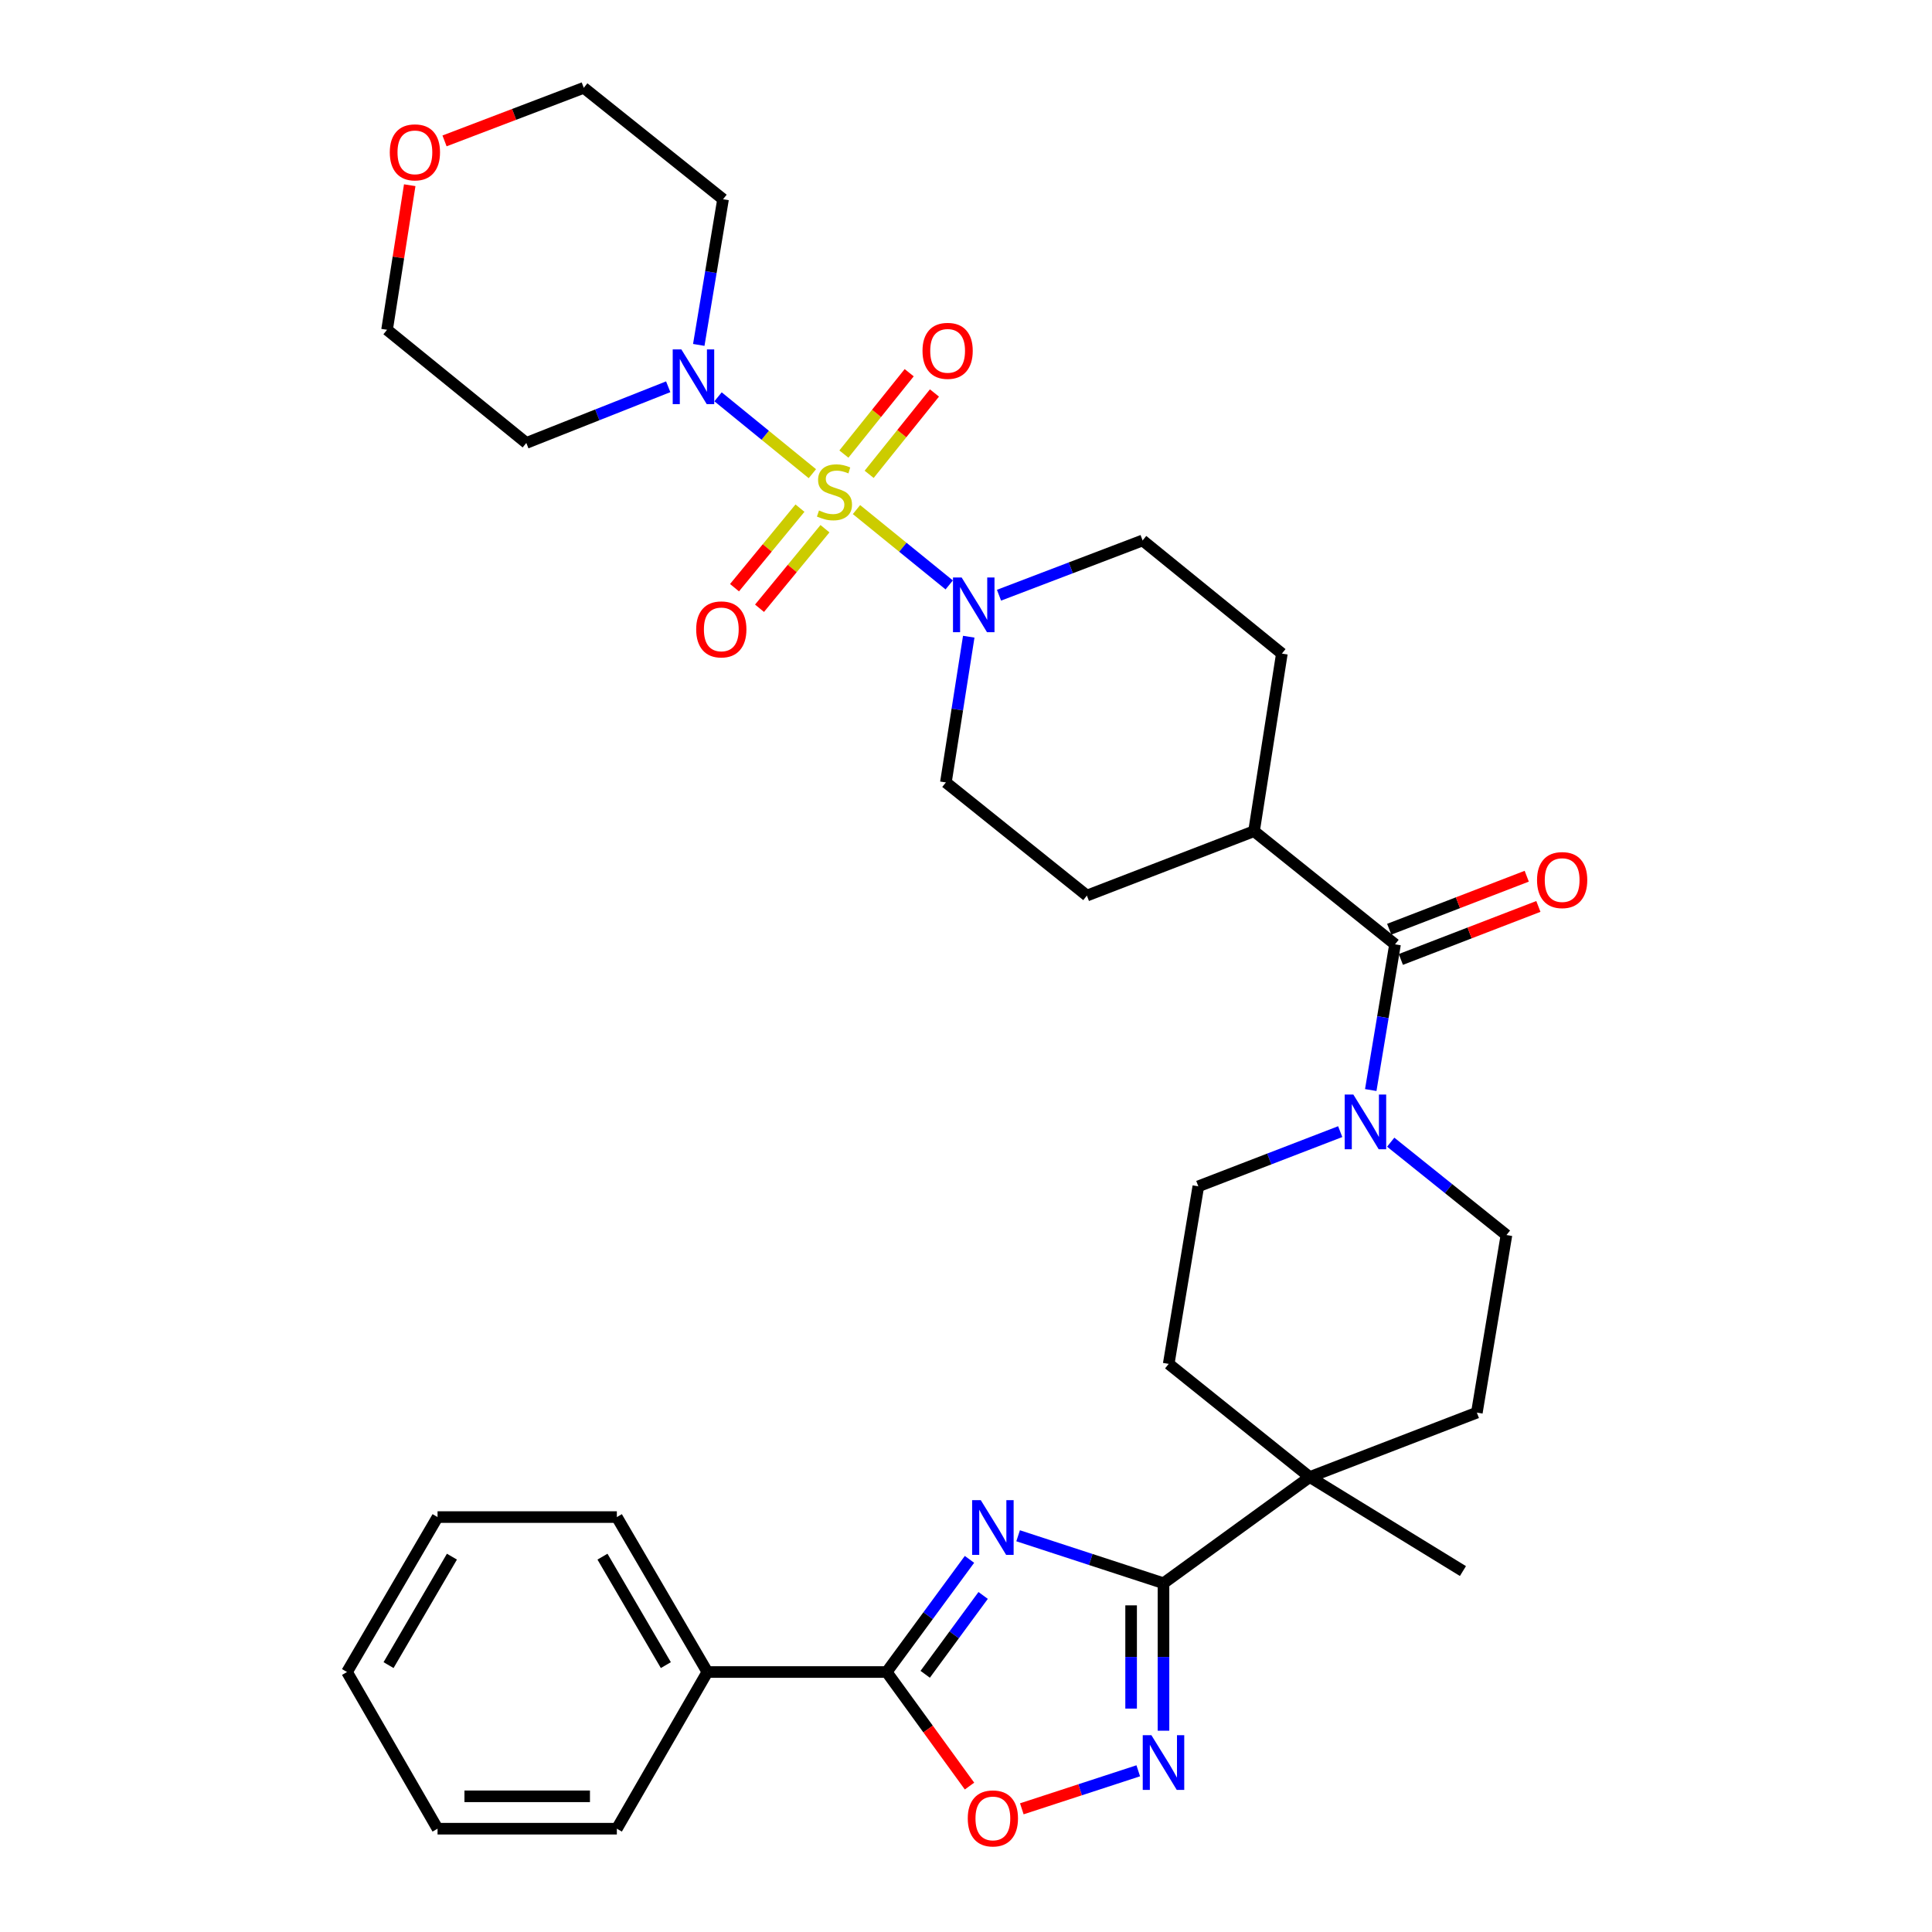 <?xml version='1.0' encoding='iso-8859-1'?>
<svg version='1.1' baseProfile='full'
              xmlns='http://www.w3.org/2000/svg'
                      xmlns:rdkit='http://www.rdkit.org/xml'
                      xmlns:xlink='http://www.w3.org/1999/xlink'
                  xml:space='preserve'
width='1000px' height='1000px' viewBox='0 0 1000 1000'>
<!-- END OF HEADER -->
<rect style='opacity:1.0;fill:#FFFFFF;stroke:none' width='1000' height='1000' x='0' y='0'> </rect>
<path class='bond-0' d='M 443.319,263.764 L 467.316,283.26' style='fill:none;fill-rule:evenodd;stroke:#CCCC00;stroke-width:6px;stroke-linecap:butt;stroke-linejoin:miter;stroke-opacity:1' />
<path class='bond-0' d='M 467.316,283.26 L 491.312,302.757' style='fill:none;fill-rule:evenodd;stroke:#0000FF;stroke-width:6px;stroke-linecap:butt;stroke-linejoin:miter;stroke-opacity:1' />
<path class='bond-1' d='M 420.483,245.181 L 396.071,225.284' style='fill:none;fill-rule:evenodd;stroke:#CCCC00;stroke-width:6px;stroke-linecap:butt;stroke-linejoin:miter;stroke-opacity:1' />
<path class='bond-1' d='M 396.071,225.284 L 371.658,205.387' style='fill:none;fill-rule:evenodd;stroke:#0000FF;stroke-width:6px;stroke-linecap:butt;stroke-linejoin:miter;stroke-opacity:1' />
<path class='bond-2' d='M 449.872,245.515 L 466.769,224.459' style='fill:none;fill-rule:evenodd;stroke:#CCCC00;stroke-width:6px;stroke-linecap:butt;stroke-linejoin:miter;stroke-opacity:1' />
<path class='bond-2' d='M 466.769,224.459 L 483.667,203.404' style='fill:none;fill-rule:evenodd;stroke:#FF0000;stroke-width:6px;stroke-linecap:butt;stroke-linejoin:miter;stroke-opacity:1' />
<path class='bond-2' d='M 436.802,235.026 L 453.699,213.97' style='fill:none;fill-rule:evenodd;stroke:#CCCC00;stroke-width:6px;stroke-linecap:butt;stroke-linejoin:miter;stroke-opacity:1' />
<path class='bond-2' d='M 453.699,213.97 L 470.597,192.915' style='fill:none;fill-rule:evenodd;stroke:#FF0000;stroke-width:6px;stroke-linecap:butt;stroke-linejoin:miter;stroke-opacity:1' />
<path class='bond-3' d='M 414.062,263.013 L 397.123,283.599' style='fill:none;fill-rule:evenodd;stroke:#CCCC00;stroke-width:6px;stroke-linecap:butt;stroke-linejoin:miter;stroke-opacity:1' />
<path class='bond-3' d='M 397.123,283.599 L 380.185,304.186' style='fill:none;fill-rule:evenodd;stroke:#FF0000;stroke-width:6px;stroke-linecap:butt;stroke-linejoin:miter;stroke-opacity:1' />
<path class='bond-3' d='M 427.003,273.661 L 410.065,294.247' style='fill:none;fill-rule:evenodd;stroke:#CCCC00;stroke-width:6px;stroke-linecap:butt;stroke-linejoin:miter;stroke-opacity:1' />
<path class='bond-3' d='M 410.065,294.247 L 393.126,314.834' style='fill:none;fill-rule:evenodd;stroke:#FF0000;stroke-width:6px;stroke-linecap:butt;stroke-linejoin:miter;stroke-opacity:1' />
<path class='bond-4' d='M 526.976,794.911 L 564.599,807.195' style='fill:none;fill-rule:evenodd;stroke:#0000FF;stroke-width:6px;stroke-linecap:butt;stroke-linejoin:miter;stroke-opacity:1' />
<path class='bond-4' d='M 564.599,807.195 L 602.222,819.48' style='fill:none;fill-rule:evenodd;stroke:#000000;stroke-width:6px;stroke-linecap:butt;stroke-linejoin:miter;stroke-opacity:1' />
<path class='bond-5' d='M 501.801,807.126 L 480.373,836.281' style='fill:none;fill-rule:evenodd;stroke:#0000FF;stroke-width:6px;stroke-linecap:butt;stroke-linejoin:miter;stroke-opacity:1' />
<path class='bond-5' d='M 480.373,836.281 L 458.945,865.436' style='fill:none;fill-rule:evenodd;stroke:#000000;stroke-width:6px;stroke-linecap:butt;stroke-linejoin:miter;stroke-opacity:1' />
<path class='bond-5' d='M 508.876,825.797 L 493.877,846.206' style='fill:none;fill-rule:evenodd;stroke:#0000FF;stroke-width:6px;stroke-linecap:butt;stroke-linejoin:miter;stroke-opacity:1' />
<path class='bond-5' d='M 493.877,846.206 L 478.877,866.614' style='fill:none;fill-rule:evenodd;stroke:#000000;stroke-width:6px;stroke-linecap:butt;stroke-linejoin:miter;stroke-opacity:1' />
<path class='bond-6' d='M 602.222,819.48 L 677.915,764.512' style='fill:none;fill-rule:evenodd;stroke:#000000;stroke-width:6px;stroke-linecap:butt;stroke-linejoin:miter;stroke-opacity:1' />
<path class='bond-7' d='M 602.222,819.48 L 602.222,857.647' style='fill:none;fill-rule:evenodd;stroke:#000000;stroke-width:6px;stroke-linecap:butt;stroke-linejoin:miter;stroke-opacity:1' />
<path class='bond-7' d='M 602.222,857.647 L 602.222,895.814' style='fill:none;fill-rule:evenodd;stroke:#0000FF;stroke-width:6px;stroke-linecap:butt;stroke-linejoin:miter;stroke-opacity:1' />
<path class='bond-7' d='M 585.463,830.93 L 585.463,857.647' style='fill:none;fill-rule:evenodd;stroke:#000000;stroke-width:6px;stroke-linecap:butt;stroke-linejoin:miter;stroke-opacity:1' />
<path class='bond-7' d='M 585.463,857.647 L 585.463,884.364' style='fill:none;fill-rule:evenodd;stroke:#0000FF;stroke-width:6px;stroke-linecap:butt;stroke-linejoin:miter;stroke-opacity:1' />
<path class='bond-8' d='M 458.945,865.436 L 366.14,865.436' style='fill:none;fill-rule:evenodd;stroke:#000000;stroke-width:6px;stroke-linecap:butt;stroke-linejoin:miter;stroke-opacity:1' />
<path class='bond-9' d='M 458.945,865.436 L 480.38,894.953' style='fill:none;fill-rule:evenodd;stroke:#000000;stroke-width:6px;stroke-linecap:butt;stroke-linejoin:miter;stroke-opacity:1' />
<path class='bond-9' d='M 480.38,894.953 L 501.816,924.47' style='fill:none;fill-rule:evenodd;stroke:#FF0000;stroke-width:6px;stroke-linecap:butt;stroke-linejoin:miter;stroke-opacity:1' />
<path class='bond-10' d='M 589.16,916.56 L 559.026,926.399' style='fill:none;fill-rule:evenodd;stroke:#0000FF;stroke-width:6px;stroke-linecap:butt;stroke-linejoin:miter;stroke-opacity:1' />
<path class='bond-10' d='M 559.026,926.399 L 528.892,936.238' style='fill:none;fill-rule:evenodd;stroke:#FF0000;stroke-width:6px;stroke-linecap:butt;stroke-linejoin:miter;stroke-opacity:1' />
<path class='bond-11' d='M 501.42,329.557 L 495.503,367.27' style='fill:none;fill-rule:evenodd;stroke:#0000FF;stroke-width:6px;stroke-linecap:butt;stroke-linejoin:miter;stroke-opacity:1' />
<path class='bond-11' d='M 495.503,367.27 L 489.585,404.983' style='fill:none;fill-rule:evenodd;stroke:#000000;stroke-width:6px;stroke-linecap:butt;stroke-linejoin:miter;stroke-opacity:1' />
<path class='bond-12' d='M 517.086,308.082 L 554.249,293.907' style='fill:none;fill-rule:evenodd;stroke:#0000FF;stroke-width:6px;stroke-linecap:butt;stroke-linejoin:miter;stroke-opacity:1' />
<path class='bond-12' d='M 554.249,293.907 L 591.413,279.731' style='fill:none;fill-rule:evenodd;stroke:#000000;stroke-width:6px;stroke-linecap:butt;stroke-linejoin:miter;stroke-opacity:1' />
<path class='bond-13' d='M 361.681,178.527 L 367.965,140.825' style='fill:none;fill-rule:evenodd;stroke:#0000FF;stroke-width:6px;stroke-linecap:butt;stroke-linejoin:miter;stroke-opacity:1' />
<path class='bond-13' d='M 367.965,140.825 L 374.249,103.123' style='fill:none;fill-rule:evenodd;stroke:#000000;stroke-width:6px;stroke-linecap:butt;stroke-linejoin:miter;stroke-opacity:1' />
<path class='bond-14' d='M 345.867,200.189 L 309.144,214.729' style='fill:none;fill-rule:evenodd;stroke:#0000FF;stroke-width:6px;stroke-linecap:butt;stroke-linejoin:miter;stroke-opacity:1' />
<path class='bond-14' d='M 309.144,214.729 L 272.422,229.269' style='fill:none;fill-rule:evenodd;stroke:#000000;stroke-width:6px;stroke-linecap:butt;stroke-linejoin:miter;stroke-opacity:1' />
<path class='bond-15' d='M 722.065,488.786 L 649.081,430.214' style='fill:none;fill-rule:evenodd;stroke:#000000;stroke-width:6px;stroke-linecap:butt;stroke-linejoin:miter;stroke-opacity:1' />
<path class='bond-16' d='M 722.065,488.786 L 715.781,526.497' style='fill:none;fill-rule:evenodd;stroke:#000000;stroke-width:6px;stroke-linecap:butt;stroke-linejoin:miter;stroke-opacity:1' />
<path class='bond-16' d='M 715.781,526.497 L 709.497,564.208' style='fill:none;fill-rule:evenodd;stroke:#0000FF;stroke-width:6px;stroke-linecap:butt;stroke-linejoin:miter;stroke-opacity:1' />
<path class='bond-17' d='M 725.078,496.604 L 760.671,482.886' style='fill:none;fill-rule:evenodd;stroke:#000000;stroke-width:6px;stroke-linecap:butt;stroke-linejoin:miter;stroke-opacity:1' />
<path class='bond-17' d='M 760.671,482.886 L 796.263,469.168' style='fill:none;fill-rule:evenodd;stroke:#FF0000;stroke-width:6px;stroke-linecap:butt;stroke-linejoin:miter;stroke-opacity:1' />
<path class='bond-17' d='M 719.051,480.967 L 754.644,467.249' style='fill:none;fill-rule:evenodd;stroke:#000000;stroke-width:6px;stroke-linecap:butt;stroke-linejoin:miter;stroke-opacity:1' />
<path class='bond-17' d='M 754.644,467.249 L 790.236,453.53' style='fill:none;fill-rule:evenodd;stroke:#FF0000;stroke-width:6px;stroke-linecap:butt;stroke-linejoin:miter;stroke-opacity:1' />
<path class='bond-18' d='M 719.829,591.192 L 749.781,615.226' style='fill:none;fill-rule:evenodd;stroke:#0000FF;stroke-width:6px;stroke-linecap:butt;stroke-linejoin:miter;stroke-opacity:1' />
<path class='bond-18' d='M 749.781,615.226 L 779.733,639.259' style='fill:none;fill-rule:evenodd;stroke:#000000;stroke-width:6px;stroke-linecap:butt;stroke-linejoin:miter;stroke-opacity:1' />
<path class='bond-19' d='M 693.692,585.73 L 656.969,599.884' style='fill:none;fill-rule:evenodd;stroke:#0000FF;stroke-width:6px;stroke-linecap:butt;stroke-linejoin:miter;stroke-opacity:1' />
<path class='bond-19' d='M 656.969,599.884 L 620.247,614.038' style='fill:none;fill-rule:evenodd;stroke:#000000;stroke-width:6px;stroke-linecap:butt;stroke-linejoin:miter;stroke-opacity:1' />
<path class='bond-20' d='M 677.915,764.512 L 604.922,705.94' style='fill:none;fill-rule:evenodd;stroke:#000000;stroke-width:6px;stroke-linecap:butt;stroke-linejoin:miter;stroke-opacity:1' />
<path class='bond-21' d='M 677.915,764.512 L 757.212,813.177' style='fill:none;fill-rule:evenodd;stroke:#000000;stroke-width:6px;stroke-linecap:butt;stroke-linejoin:miter;stroke-opacity:1' />
<path class='bond-22' d='M 677.915,764.512 L 764.418,731.171' style='fill:none;fill-rule:evenodd;stroke:#000000;stroke-width:6px;stroke-linecap:butt;stroke-linejoin:miter;stroke-opacity:1' />
<path class='bond-23' d='M 649.081,430.214 L 663.494,338.302' style='fill:none;fill-rule:evenodd;stroke:#000000;stroke-width:6px;stroke-linecap:butt;stroke-linejoin:miter;stroke-opacity:1' />
<path class='bond-24' d='M 649.081,430.214 L 562.569,463.555' style='fill:none;fill-rule:evenodd;stroke:#000000;stroke-width:6px;stroke-linecap:butt;stroke-linejoin:miter;stroke-opacity:1' />
<path class='bond-25' d='M 489.585,404.983 L 562.569,463.555' style='fill:none;fill-rule:evenodd;stroke:#000000;stroke-width:6px;stroke-linecap:butt;stroke-linejoin:miter;stroke-opacity:1' />
<path class='bond-26' d='M 591.413,279.731 L 663.494,338.302' style='fill:none;fill-rule:evenodd;stroke:#000000;stroke-width:6px;stroke-linecap:butt;stroke-linejoin:miter;stroke-opacity:1' />
<path class='bond-27' d='M 779.733,639.259 L 764.418,731.171' style='fill:none;fill-rule:evenodd;stroke:#000000;stroke-width:6px;stroke-linecap:butt;stroke-linejoin:miter;stroke-opacity:1' />
<path class='bond-28' d='M 620.247,614.038 L 604.922,705.94' style='fill:none;fill-rule:evenodd;stroke:#000000;stroke-width:6px;stroke-linecap:butt;stroke-linejoin:miter;stroke-opacity:1' />
<path class='bond-29' d='M 366.14,865.436 L 319.281,785.236' style='fill:none;fill-rule:evenodd;stroke:#000000;stroke-width:6px;stroke-linecap:butt;stroke-linejoin:miter;stroke-opacity:1' />
<path class='bond-29' d='M 344.641,861.86 L 311.84,805.721' style='fill:none;fill-rule:evenodd;stroke:#000000;stroke-width:6px;stroke-linecap:butt;stroke-linejoin:miter;stroke-opacity:1' />
<path class='bond-30' d='M 366.14,865.436 L 319.281,946.529' style='fill:none;fill-rule:evenodd;stroke:#000000;stroke-width:6px;stroke-linecap:butt;stroke-linejoin:miter;stroke-opacity:1' />
<path class='bond-31' d='M 212.074,95.862 L 206.207,133.28' style='fill:none;fill-rule:evenodd;stroke:#FF0000;stroke-width:6px;stroke-linecap:butt;stroke-linejoin:miter;stroke-opacity:1' />
<path class='bond-31' d='M 206.207,133.28 L 200.341,170.697' style='fill:none;fill-rule:evenodd;stroke:#000000;stroke-width:6px;stroke-linecap:butt;stroke-linejoin:miter;stroke-opacity:1' />
<path class='bond-32' d='M 230.092,72.929 L 266.125,59.192' style='fill:none;fill-rule:evenodd;stroke:#FF0000;stroke-width:6px;stroke-linecap:butt;stroke-linejoin:miter;stroke-opacity:1' />
<path class='bond-32' d='M 266.125,59.192 L 302.159,45.455' style='fill:none;fill-rule:evenodd;stroke:#000000;stroke-width:6px;stroke-linecap:butt;stroke-linejoin:miter;stroke-opacity:1' />
<path class='bond-33' d='M 374.249,103.123 L 302.159,45.455' style='fill:none;fill-rule:evenodd;stroke:#000000;stroke-width:6px;stroke-linecap:butt;stroke-linejoin:miter;stroke-opacity:1' />
<path class='bond-34' d='M 272.422,229.269 L 200.341,170.697' style='fill:none;fill-rule:evenodd;stroke:#000000;stroke-width:6px;stroke-linecap:butt;stroke-linejoin:miter;stroke-opacity:1' />
<path class='bond-35' d='M 319.281,785.236 L 226.475,785.236' style='fill:none;fill-rule:evenodd;stroke:#000000;stroke-width:6px;stroke-linecap:butt;stroke-linejoin:miter;stroke-opacity:1' />
<path class='bond-36' d='M 319.281,946.529 L 226.475,946.529' style='fill:none;fill-rule:evenodd;stroke:#000000;stroke-width:6px;stroke-linecap:butt;stroke-linejoin:miter;stroke-opacity:1' />
<path class='bond-36' d='M 305.36,929.77 L 240.396,929.77' style='fill:none;fill-rule:evenodd;stroke:#000000;stroke-width:6px;stroke-linecap:butt;stroke-linejoin:miter;stroke-opacity:1' />
<path class='bond-37' d='M 226.475,946.529 L 179.616,865.436' style='fill:none;fill-rule:evenodd;stroke:#000000;stroke-width:6px;stroke-linecap:butt;stroke-linejoin:miter;stroke-opacity:1' />
<path class='bond-38' d='M 226.475,785.236 L 179.616,865.436' style='fill:none;fill-rule:evenodd;stroke:#000000;stroke-width:6px;stroke-linecap:butt;stroke-linejoin:miter;stroke-opacity:1' />
<path class='bond-38' d='M 233.916,805.721 L 201.115,861.86' style='fill:none;fill-rule:evenodd;stroke:#000000;stroke-width:6px;stroke-linecap:butt;stroke-linejoin:miter;stroke-opacity:1' />
<path  class='atom-0' d='M 423.917 264.22
Q 424.237 264.34, 425.557 264.9
Q 426.877 265.46, 428.317 265.82
Q 429.797 266.14, 431.237 266.14
Q 433.917 266.14, 435.477 264.86
Q 437.037 263.54, 437.037 261.26
Q 437.037 259.7, 436.237 258.74
Q 435.477 257.78, 434.277 257.26
Q 433.077 256.74, 431.077 256.14
Q 428.557 255.38, 427.037 254.66
Q 425.557 253.94, 424.477 252.42
Q 423.437 250.9, 423.437 248.34
Q 423.437 244.78, 425.837 242.58
Q 428.277 240.38, 433.077 240.38
Q 436.357 240.38, 440.077 241.94
L 439.157 245.02
Q 435.757 243.62, 433.197 243.62
Q 430.437 243.62, 428.917 244.78
Q 427.397 245.9, 427.437 247.86
Q 427.437 249.38, 428.197 250.3
Q 428.997 251.22, 430.117 251.74
Q 431.277 252.26, 433.197 252.86
Q 435.757 253.66, 437.277 254.46
Q 438.797 255.26, 439.877 256.9
Q 440.997 258.5, 440.997 261.26
Q 440.997 265.18, 438.357 267.3
Q 435.757 269.38, 431.397 269.38
Q 428.877 269.38, 426.957 268.82
Q 425.077 268.3, 422.837 267.38
L 423.917 264.22
' fill='#CCCC00'/>
<path  class='atom-1' d='M 507.653 776.486
L 516.933 791.486
Q 517.853 792.966, 519.333 795.646
Q 520.813 798.326, 520.893 798.486
L 520.893 776.486
L 524.653 776.486
L 524.653 804.806
L 520.773 804.806
L 510.813 788.406
Q 509.653 786.486, 508.413 784.286
Q 507.213 782.086, 506.853 781.406
L 506.853 804.806
L 503.173 804.806
L 503.173 776.486
L 507.653 776.486
' fill='#0000FF'/>
<path  class='atom-4' d='M 595.962 898.135
L 605.242 913.135
Q 606.162 914.615, 607.642 917.295
Q 609.122 919.975, 609.202 920.135
L 609.202 898.135
L 612.962 898.135
L 612.962 926.455
L 609.082 926.455
L 599.122 910.055
Q 597.962 908.135, 596.722 905.935
Q 595.522 903.735, 595.162 903.055
L 595.162 926.455
L 591.482 926.455
L 591.482 898.135
L 595.962 898.135
' fill='#0000FF'/>
<path  class='atom-5' d='M 497.747 298.911
L 507.027 313.911
Q 507.947 315.391, 509.427 318.071
Q 510.907 320.751, 510.987 320.911
L 510.987 298.911
L 514.747 298.911
L 514.747 327.231
L 510.867 327.231
L 500.907 310.831
Q 499.747 308.911, 498.507 306.711
Q 497.307 304.511, 496.947 303.831
L 496.947 327.231
L 493.267 327.231
L 493.267 298.911
L 497.747 298.911
' fill='#0000FF'/>
<path  class='atom-6' d='M 352.673 180.856
L 361.953 195.856
Q 362.873 197.336, 364.353 200.016
Q 365.833 202.696, 365.913 202.856
L 365.913 180.856
L 369.673 180.856
L 369.673 209.176
L 365.793 209.176
L 355.833 192.776
Q 354.673 190.856, 353.433 188.656
Q 352.233 186.456, 351.873 185.776
L 351.873 209.176
L 348.193 209.176
L 348.193 180.856
L 352.673 180.856
' fill='#0000FF'/>
<path  class='atom-7' d='M 500.913 941.209
Q 500.913 934.409, 504.273 930.609
Q 507.633 926.809, 513.913 926.809
Q 520.193 926.809, 523.553 930.609
Q 526.913 934.409, 526.913 941.209
Q 526.913 948.089, 523.513 952.009
Q 520.113 955.889, 513.913 955.889
Q 507.673 955.889, 504.273 952.009
Q 500.913 948.129, 500.913 941.209
M 513.913 952.689
Q 518.233 952.689, 520.553 949.809
Q 522.913 946.889, 522.913 941.209
Q 522.913 935.649, 520.553 932.849
Q 518.233 930.009, 513.913 930.009
Q 509.593 930.009, 507.233 932.809
Q 504.913 935.609, 504.913 941.209
Q 504.913 946.929, 507.233 949.809
Q 509.593 952.689, 513.913 952.689
' fill='#FF0000'/>
<path  class='atom-9' d='M 700.489 566.537
L 709.769 581.537
Q 710.689 583.017, 712.169 585.697
Q 713.649 588.377, 713.729 588.537
L 713.729 566.537
L 717.489 566.537
L 717.489 594.857
L 713.609 594.857
L 703.649 578.457
Q 702.489 576.537, 701.249 574.337
Q 700.049 572.137, 699.689 571.457
L 699.689 594.857
L 696.009 594.857
L 696.009 566.537
L 700.489 566.537
' fill='#0000FF'/>
<path  class='atom-11' d='M 477.489 181.596
Q 477.489 174.796, 480.849 170.996
Q 484.209 167.196, 490.489 167.196
Q 496.769 167.196, 500.129 170.996
Q 503.489 174.796, 503.489 181.596
Q 503.489 188.476, 500.089 192.396
Q 496.689 196.276, 490.489 196.276
Q 484.249 196.276, 480.849 192.396
Q 477.489 188.516, 477.489 181.596
M 490.489 193.076
Q 494.809 193.076, 497.129 190.196
Q 499.489 187.276, 499.489 181.596
Q 499.489 176.036, 497.129 173.236
Q 494.809 170.396, 490.489 170.396
Q 486.169 170.396, 483.809 173.196
Q 481.489 175.996, 481.489 181.596
Q 481.489 187.316, 483.809 190.196
Q 486.169 193.076, 490.489 193.076
' fill='#FF0000'/>
<path  class='atom-12' d='M 360.346 325.767
Q 360.346 318.967, 363.706 315.167
Q 367.066 311.367, 373.346 311.367
Q 379.626 311.367, 382.986 315.167
Q 386.346 318.967, 386.346 325.767
Q 386.346 332.647, 382.946 336.567
Q 379.546 340.447, 373.346 340.447
Q 367.106 340.447, 363.706 336.567
Q 360.346 332.687, 360.346 325.767
M 373.346 337.247
Q 377.666 337.247, 379.986 334.367
Q 382.346 331.447, 382.346 325.767
Q 382.346 320.207, 379.986 317.407
Q 377.666 314.567, 373.346 314.567
Q 369.026 314.567, 366.666 317.367
Q 364.346 320.167, 364.346 325.767
Q 364.346 331.487, 366.666 334.367
Q 369.026 337.247, 373.346 337.247
' fill='#FF0000'/>
<path  class='atom-18' d='M 795.567 455.525
Q 795.567 448.725, 798.927 444.925
Q 802.287 441.125, 808.567 441.125
Q 814.847 441.125, 818.207 444.925
Q 821.567 448.725, 821.567 455.525
Q 821.567 462.405, 818.167 466.325
Q 814.767 470.205, 808.567 470.205
Q 802.327 470.205, 798.927 466.325
Q 795.567 462.445, 795.567 455.525
M 808.567 467.005
Q 812.887 467.005, 815.207 464.125
Q 817.567 461.205, 817.567 455.525
Q 817.567 449.965, 815.207 447.165
Q 812.887 444.325, 808.567 444.325
Q 804.247 444.325, 801.887 447.125
Q 799.567 449.925, 799.567 455.525
Q 799.567 461.245, 801.887 464.125
Q 804.247 467.005, 808.567 467.005
' fill='#FF0000'/>
<path  class='atom-24' d='M 201.753 78.856
Q 201.753 72.056, 205.113 68.256
Q 208.473 64.456, 214.753 64.456
Q 221.033 64.456, 224.393 68.256
Q 227.753 72.056, 227.753 78.856
Q 227.753 85.736, 224.353 89.656
Q 220.953 93.536, 214.753 93.536
Q 208.513 93.536, 205.113 89.656
Q 201.753 85.776, 201.753 78.856
M 214.753 90.336
Q 219.073 90.336, 221.393 87.456
Q 223.753 84.536, 223.753 78.856
Q 223.753 73.296, 221.393 70.496
Q 219.073 67.656, 214.753 67.656
Q 210.433 67.656, 208.073 70.456
Q 205.753 73.256, 205.753 78.856
Q 205.753 84.576, 208.073 87.456
Q 210.433 90.336, 214.753 90.336
' fill='#FF0000'/>
</svg>

